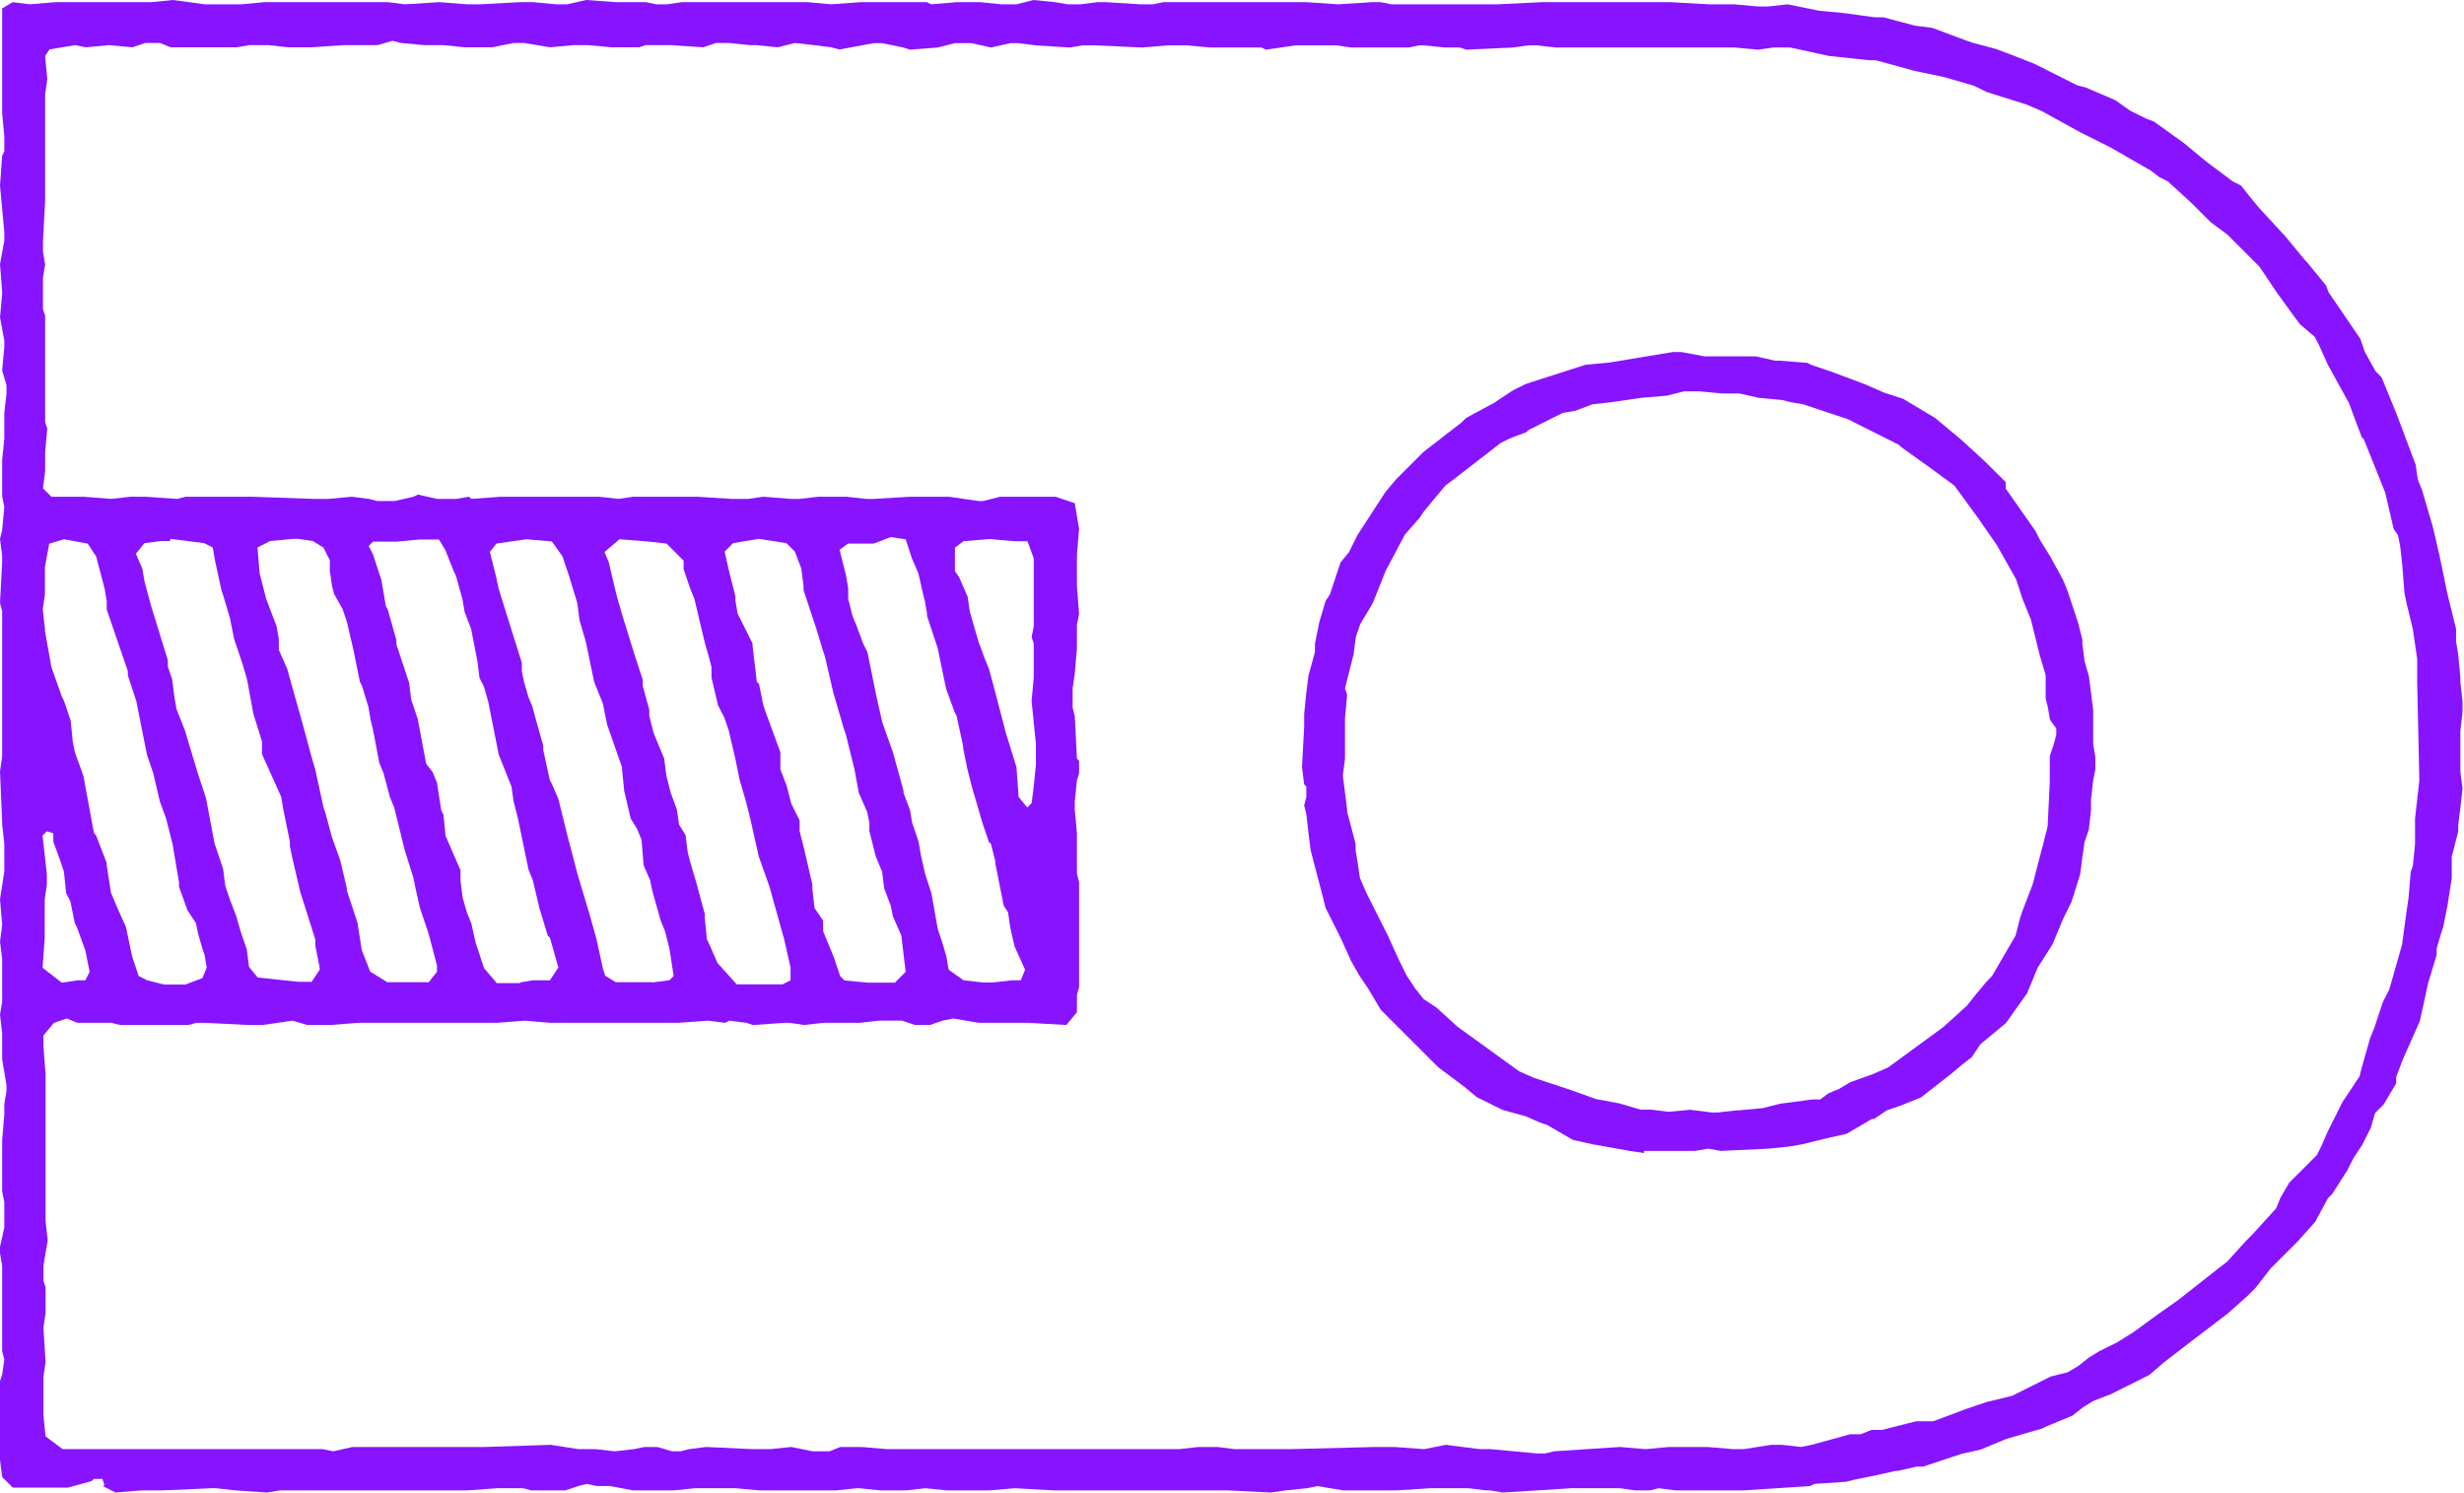 <?xml version="1.0" encoding="utf-8"?>
<svg xmlns="http://www.w3.org/2000/svg" fill="none" height="100%" overflow="visible" preserveAspectRatio="none" style="display: block;" viewBox="0 0 619 375" width="100%">
<path d="M26.262 373.155L25.72 371.582H23.549L23.007 372.124L17.092 373.752H3.201L0.543 371.093L0 366.807V347.001L0.543 345.373L1.085 341.629L0.543 339.513V318.08L0 314.878V313.251L1.085 308.421V302.019L0.543 299.36V286.5L1.085 280.043V277.384L1.628 274.182V272.609L0.543 266.152V259.695L0 254.865L0.543 251.664V240.92L0 236.634L0.543 232.347L0 225.944L1.085 218.944V211.999L0.543 207.17V206.627L0 193.767L0.543 190.023V153.614L0 151.443L0.543 141.296V139.669L0 135.382L0.543 133.212L1.085 127.351L0.543 124.693V115.577L1.085 110.205V103.748L1.628 98.918V96.802L0.543 93.058L1.085 87.198V85.57L0 79.71L0.543 73.85V73.307L0 66.362L1.085 60.501V58.385L0 46.611L0.543 39.122L1.085 38.037V34.293L0.543 28.433V2.116L3.201 0.543L7.488 1.085L13.945 0.543H38.037L43.409 0L51.44 1.085H60.556L66.416 0.543H97.453L101.74 1.085L110.313 0.543L117.313 1.085H120.514L130.716 0.543H133.917L139.777 1.085H142.436L147.265 0L154.753 0.543H162.241L164.9 1.085H167.559L171.303 0.543H202.883L208.743 1.085L216.231 0.543H232.835L233.921 1.085L240.378 0.543H246.238L251.61 1.085H255.354L259.64 0L265.012 0.543L268.214 1.085H271.415L275.702 0.543H277.818L286.391 1.085H289.593L292.251 0.543H328.118L336.149 1.085L344.722 0.543H346.838L349.497 1.085H376.248L387.48 0.543H419.603L429.261 1.085H435.664L441.579 1.628H444.237L449.067 1.085L457.097 2.713L462.958 3.256L470.988 4.341H473.104L481.135 6.457L485.422 7L493.995 10.201L495.569 10.744L501.483 12.317L505.77 13.945L511.142 16.061L521.831 21.433L523.947 21.976L531.435 25.177L535.179 27.836L539.466 29.952L541.04 30.495L548.528 35.867L554.388 40.696L560.845 45.525L562.961 46.611L565.077 49.269L567.736 52.471L574.193 59.47L579.023 65.331L579.565 65.873L584.394 71.788L584.937 73.361L592.968 85.136L594.053 88.337L596.712 93.167L598.285 94.794L602.029 103.91L606.859 116.77L607.401 120.514L608.486 123.173L611.145 132.289L612.773 139.235L614.889 149.436L617.005 158.009V161.21L617.548 164.412L618.091 170.272V171.357L618.633 176.187V178.845L618.091 183.675V193.876L618.633 198.162L618.091 202.992L617.548 207.278V208.906L615.92 215.309V220.681L614.835 227.626L613.75 232.998L613.207 234.626L612.122 238.37V239.944L610.006 246.943L607.89 256.602L603.603 266.26L601.975 270.547V272.175L598.774 277.547L596.657 279.663L595.572 283.407L593.402 287.694L591.286 290.895L589.658 294.096L585.914 299.957L584.829 301.042L581.627 306.956L577.34 311.786L570.395 318.731L566.651 323.56L564.535 325.676L559.706 329.963L552.76 335.281L550.59 336.909L543.644 342.28L539.9 345.482L530.242 350.311L525.955 351.939L523.296 353.567L520.637 355.683L514.18 358.342L513.095 358.884L503.979 361.543L497.576 364.202L492.747 365.287L483.089 368.489H481.515L476.686 369.574H476.143L471.314 370.659L465.942 371.744L463.826 372.287L455.795 372.83L454.71 373.372L438.106 374.457H420.959L416.673 373.915L414.502 374.457H410.758L407.014 373.915H394.697L377.55 375L374.349 374.457H373.264L368.977 373.915H359.318L350.799 374.457H337.397L330.994 373.372L328.335 373.915L322.963 374.457L319.219 375L308.53 374.457H264.632L254.974 373.915L248.517 374.457H237.827L232.456 373.915L227.626 374.457H221.169L215.852 373.915H215.309L209.991 374.457H190.674L184.814 373.915H174.613L169.295 374.457H159.094L153.234 373.372H150.033L147.374 372.83L145.258 373.372L142.056 374.457H133.483L131.367 373.915H124.91L117.421 374.457H70.323L67.121 375L59.091 374.457L54.261 373.915H53.176L40.859 374.457H35.487L29.03 375L25.828 373.372L26.262 373.155ZM388.186 365.179L390.356 364.636L406.96 363.551L413.417 364.093L419.277 363.551H428.936L435.393 364.093H438.052L444.997 363.008H447.656L452.485 363.551L455.144 363.008L464.803 360.349H467.461L470.12 359.264H472.779L481.352 357.094H485.639L494.212 353.892L499.041 352.264L505.498 350.691L515.157 345.862L519.444 344.776L522.102 343.203L524.761 341.087L527.42 339.459L531.707 337.343L535.993 334.684L541.854 330.397L547.171 326.653L557.372 318.622L559.488 316.995L564.318 311.677L565.946 310.049L571.806 303.592L572.891 300.933L575.062 297.189L582.007 290.244L583.092 288.128L584.72 284.384L588.464 276.896L592.751 270.438L593.293 268.322L595.41 260.834L596.495 258.175L598.611 251.773L600.239 248.571L603.44 237.339L604.525 229.308L605.068 225.564L605.611 219.107L606.153 217.534L606.696 212.162V205.705L607.781 196.046L607.238 171.412V165.551L606.153 158.063L604.58 151.606L604.037 148.947L603.494 141.948L602.952 137.118L602.409 134.46L601.324 132.886L599.208 123.77L593.836 110.368L593.293 109.825L590.092 101.252L584.774 91.593L582.604 86.764L581.519 84.648L577.775 81.446L576.201 79.33L571.914 73.416L567.628 67.013L559.597 58.982L555.31 55.781L550.481 50.951L544.621 45.58L542.45 44.494L540.334 42.866L530.133 37.006L522.645 33.262L512.987 27.945L509.242 26.317L499.096 23.115L495.894 21.542L488.406 19.371L480.918 17.798L471.26 15.139H469.632L459.431 14.054L449.772 11.938H445.485L441.741 12.48L435.827 11.938H390.844L386.015 11.395H383.899L380.155 11.938L368.38 12.48L366.752 11.938H363.008L357.636 11.395H356.551L353.892 11.938H339.459L335.715 11.395H325.514L318.026 12.48L316.94 11.938H304.08L298.22 11.395H293.391L286.934 11.938L275.159 11.395H271.958L268.756 11.938L260.183 11.395L255.896 10.852H253.78L248.951 11.938L244.122 10.852H239.835L235.548 11.938L228.603 12.48L226.975 11.938L221.603 10.852H219.487L210.914 12.426L208.798 11.883L204.511 11.341L199.682 10.798L195.395 11.883L190.023 11.341H188.395L183.078 10.798H179.876L176.675 11.883L168.644 11.341H162.187L160.559 11.883H153.614L147.754 11.341H144.01L138.149 11.883L131.692 10.798H129.033L123.662 11.883H116.716L111.398 11.341H106.569L100.709 10.798L98.593 10.255L94.849 11.341H86.275L78.245 11.883H72.33L67.501 11.341H62.672L59.47 11.883H42.866L40.208 10.798H36.464L33.262 11.883L27.402 11.341L21.542 11.883L18.883 11.341L12.426 12.426L11.341 14.054L11.883 19.914L11.341 23.658V50.409L10.798 60.61V63.269L11.341 66.47L10.798 69.671V77.702L11.341 79.33V106.081L11.883 107.654L11.341 113.569V118.398L10.798 122.685L12.914 124.801H20.945L27.945 125.344L32.774 124.801H36.518L44.548 125.344L46.665 124.801H63.269L78.787 125.344H82.531L88.392 124.801L92.678 125.344L94.794 125.886H99.081L103.91 124.801L104.996 124.258L109.825 125.344H114.654L117.856 124.801L118.398 125.344L125.886 124.801H150.521L155.35 125.344L159.094 124.801H175.156L183.729 125.344H188.015L191.76 124.801L198.705 125.344H200.821L205.65 124.801H212.65L217.479 125.344H219.596L228.711 124.801H238.37L245.858 125.886H246.943L251.23 124.801H265.175L270.004 126.429L271.09 132.886L270.547 139.289V147.319L271.09 154.265L270.547 156.924V162.784L270.004 169.241L269.462 172.985V177.814L270.004 179.931L270.547 190.62L271.09 191.163V194.364L270.547 195.992L270.004 201.364V203.48L270.547 209.34V219.541L271.09 221.657V247.92L270.547 250.036V254.323L267.888 257.524L258.23 256.982H245.912L239.455 255.896L236.796 256.439L233.595 257.524H229.851L226.65 256.439H220.789L215.96 256.982H206.844L202.015 257.524L198.271 256.982H197.186L189.155 257.524L187.527 256.982L183.24 256.439L182.155 256.982L177.869 256.439L170.381 256.982H138.258L131.801 256.439L124.855 256.982H90.019L83.074 257.524H77.214L73.47 256.439L65.982 257.524H62.238L51.494 256.982H49.378L47.262 257.524H30.115L27.999 256.982H19.426L16.767 255.896L13.565 256.982L10.906 260.183V262.842L11.449 269.842V306.794L11.992 311.623L10.906 318.026V321.77L11.449 323.397V329.855L10.906 333.599L11.449 342.172L10.906 345.916V355.574L11.449 360.892L15.736 364.093H81.066L83.725 364.636L88.555 363.551H121.762L138.366 363.008L145.312 364.093H149.598L154.428 364.636L159.257 364.093L161.916 363.551H165.117L168.861 364.636H170.977L173.094 364.093L177.38 363.551L189.155 364.093H193.442L198.759 363.551L204.131 364.636H208.418L211.077 363.551H216.448L222.851 364.093H296.213L301.042 363.551H305.871L310.158 364.093H324.103L345.482 363.551H350.311L357.799 364.093L363.171 363.008L371.744 364.093H374.403L386.178 365.179H388.294H388.186ZM46.556 247.377L50.843 245.75L51.928 243.091L51.386 239.889L50.843 238.316L49.758 234.572L49.215 231.913L47.099 228.711L44.983 222.851V221.766L43.355 212.108L41.727 205.65L40.153 201.364L38.526 194.364L36.898 189.535L34.239 176.132L32.123 169.729V168.644L26.805 153.125V151.009L26.262 147.808L24.146 139.777L22.03 136.576L16.116 135.491L12.372 136.576L11.286 142.436V149.381L10.744 153.125L11.286 157.955V158.497L12.914 167.613L15.573 175.101L16.116 176.187L17.744 181.016L18.286 186.388L18.829 189.046L20.945 194.907L22.03 200.767L23.604 209.34L24.146 209.883L26.805 216.828V217.371L27.89 224.316L29.464 228.06L31.634 232.89L33.208 240.378L34.836 245.207L36.952 246.292L41.239 247.377H46.556ZM19.317 246.292H21.433L22.518 244.176L21.433 238.804L19.317 232.944L18.774 231.859L17.689 226.487L16.604 224.371L16.061 218.999L14.976 215.797L13.402 211.511V209.394L11.775 208.852L10.69 209.937L11.775 219.596V222.254L11.232 225.998V235.657L10.69 243.145L15.519 246.889L19.263 246.346L19.317 246.292ZM78.191 246.835L80.307 243.633V243.091L79.222 237.719V236.091L76.02 225.944L75.478 224.316L73.361 215.2L72.819 212.542V211.456L71.191 203.426L70.648 200.224L65.819 189.481V186.279L63.648 179.334L62.075 170.76L60.99 167.016L58.819 160.559L57.734 155.187L56.16 149.87L55.618 148.242L53.99 140.754L53.447 137.552L51.277 136.467L42.758 135.382V135.925H40.587L36.301 136.467L34.13 139.126L35.758 142.87L36.301 146.071L37.874 151.932L42.161 165.877V167.45L43.246 170.652L43.789 174.939L44.331 178.14L46.448 183.458L49.649 194.147L51.765 200.604L53.882 211.836L56.052 218.293L56.595 222.58L57.68 225.781L59.308 230.068L60.393 233.812L62.021 238.641L62.563 242.928L64.734 245.587L74.881 246.672H78.082L78.191 246.835ZM107.654 246.835L109.771 244.176V242.548L107.654 234.517L105.484 228.06L104.399 223.231L103.856 220.572L101.686 213.627L99.027 202.883L97.942 200.224L96.368 194.31L95.283 191.651L93.655 183.078L93.112 180.907L92.57 177.706L90.942 172.334L90.399 171.249L88.772 163.218L87.144 156.218L86.058 153.017L83.942 149.273L83.4 147.157L82.857 143.413V140.754L81.229 137.552L78.57 135.925L74.826 135.382H73.741L67.881 135.925L64.68 137.552L65.222 144.01L66.85 150.412L69.509 157.412L70.051 160.614V163.272L72.168 168.102L73.795 173.962L75.912 181.45L78.082 189.481L79.167 193.225L81.284 202.883L81.826 204.511L83.4 210.371L85.516 216.286L87.144 223.231V223.774L89.802 231.804L90.888 238.75L93.004 244.122L97.291 246.78H107.492L107.654 246.835ZM130.661 246.835L133.863 246.292H138.149L140.266 243.091L138.149 235.603L137.607 235.06L135.491 228.115L133.863 221.169L132.777 218.51L130.119 205.65L129.033 201.364L128.491 197.62L125.289 189.589L122.631 176.187L121.545 172.442L120.46 170.326L119.918 166.04L118.344 158.009L116.716 153.722L116.173 150.521L114.546 144.661L114.003 143.575L111.887 138.204L110.259 135.545H105.43L99.57 136.087H93.709L92.624 137.173L93.709 139.289L95.826 145.746L96.911 152.203L97.453 153.288L99.57 160.776V161.862L102.771 171.52L103.314 175.807L104.941 180.636L107.058 191.868L108.685 193.984L109.771 196.643L110.856 203.588L111.398 204.674L111.941 210.046L113.569 213.79L115.685 218.619V221.278L116.228 225.564L117.313 229.308L118.398 231.967L119.483 236.796L121.6 243.254L124.801 246.998H130.661V246.835ZM163.869 246.835L168.156 246.292L169.241 245.207L168.156 238.261L167.071 233.975L165.985 231.316L163.869 223.828L163.327 221.169L161.699 217.425L161.156 210.968L160.071 208.309L158.443 205.65L156.815 198.705L156.273 193.333V192.79L152.529 182.101L151.443 176.729L149.273 171.357L147.157 161.21L145.583 155.839L145.041 151.552L142.924 144.606L141.296 139.777L138.638 136.033L132.181 135.491L124.693 136.576L123.065 138.692L124.693 145.149L125.235 147.808L127.894 156.327L131.095 166.528V168.644L131.638 171.303L132.723 175.047L133.808 177.706L134.351 179.822L136.467 187.31V188.395L138.095 195.883L138.638 196.969L140.266 200.713L142.382 209.286L145.041 219.487L148.242 230.177L149.87 236.037L151.498 243.525L152.04 245.153L154.699 246.78H163.815L163.869 246.835ZM196.48 247.377L198.596 246.292V243.091L197.023 236.091L193.279 222.688L190.62 215.2L188.45 205.542L187.364 201.255L185.791 195.883L184.706 190.512L183.078 183.566L181.992 180.365L180.365 177.163L178.737 170.218V167.559L178.194 165.443L177.109 161.699L174.45 150.467L173.365 147.808L171.737 142.979V140.862L167.45 136.576L162.621 136.033L155.621 135.491L151.877 138.692L152.963 141.351L154.591 148.296L155.133 150.412L156.707 155.784L159.366 164.358L161.482 170.815V172.388L163.11 178.303V179.876L164.195 184.163L166.854 190.566L167.396 194.852L168.481 199.139L170.055 203.426L170.598 207.17L172.225 209.829L172.768 214.115L173.311 216.286L174.884 221.603L177.055 229.634V230.719L177.597 236.037L178.14 237.122L180.256 241.951L185.085 247.323H196.317L196.48 247.377ZM224.859 246.835L227.518 244.176L226.432 235.06L224.316 230.231L223.774 227.572L222.146 223.285L221.603 218.999L220.03 215.255L218.402 208.852V206.681L217.859 204.023L215.743 199.193L214.658 193.279L212.542 184.706L211.999 183.132L209.34 174.016L207.224 164.9L206.681 163.272L205.054 157.9L201.852 148.242V147.157L201.309 142.87L199.682 138.583L197.565 136.467L190.62 135.382L184.163 136.467L182.047 138.583L183.132 143.413L184.76 149.87V150.955L185.302 154.156L189.046 161.644V162.187L190.132 171.303L190.674 171.846L191.76 177.163L192.302 178.791L196.046 188.992V193.279L197.674 197.565L198.759 201.852L200.875 206.139V208.798L201.961 213.084L204.077 222.2V223.285L204.619 228.115L206.79 231.316V233.975L209.449 240.432L211.077 245.261L212.162 246.346L218.022 246.889H225.022L224.859 246.835ZM249.494 246.835L254.323 246.292H256.439L257.524 243.633L254.865 237.773L253.78 232.944L253.238 229.2L252.152 227.572L250.036 216.883V216.34L248.951 212.053L248.408 211.511L246.78 206.681L244.122 197.565L243.036 193.279L241.951 187.961V187.419L240.323 179.931L239.781 178.845L237.665 172.985L235.548 162.784L232.89 154.753V154.211L232.347 151.009L231.804 148.893L230.719 144.064L229.091 140.32L227.518 135.491L223.774 134.948L219.487 136.576H213.03L210.914 138.149L212.542 144.606L213.084 147.808V150.467L214.169 154.753L215.255 157.412L216.828 161.699L217.913 163.815L220.084 174.559L221.657 181.504L224.316 188.992L226.975 198.651V199.193L228.603 203.48L229.146 206.681L230.773 211.511L231.316 214.712L232.401 219.541L233.975 224.371L235.603 233.486L236.688 236.688L237.773 240.432L238.316 243.633L242.06 246.292L246.889 246.835H249.548H249.494ZM259.152 201.852L259.695 197.565L260.237 192.194V186.876L259.152 176.132L259.695 170.272V161.699L259.152 160.071L259.695 157.412V140.266L258.121 135.979H254.92L248.517 135.436L242.06 135.979L239.889 137.607V143.467L240.975 145.095L243.091 149.924L243.633 153.668L245.804 161.156L247.377 165.443L248.463 168.102L250.036 173.962L252.695 184.163L255.354 192.736L255.896 200.224L258.067 202.883L259.152 201.798V201.852ZM409.076 289.104L399.96 287.476L395.131 286.391L388.674 282.647L387.046 282.105L383.302 280.477L377.442 278.849L370.985 275.648L367.783 272.989L361.326 268.159L346.893 253.726L343.691 248.354L341.521 245.153L339.405 241.409L336.746 235.548L333.002 228.06L331.916 223.774L329.258 213.627L328.715 209.34L328.172 204.511L327.63 202.395L328.172 200.279V197.62L327.63 197.077L327.087 192.79L327.63 182.589V179.388L328.172 174.016L328.715 169.729L330.343 163.815V161.699L331.428 156.327L333.002 151.009L334.087 149.381L336.746 141.351L338.916 138.692L341.032 134.405L347.978 123.716L350.637 120.514L357.582 113.569L367.241 106.081L368.326 104.996L375.271 101.252L380.101 98.05L383.302 96.477L384.93 95.934L398.332 91.647L404.193 91.105L420.254 88.446H422.37L428.23 89.531H441.09L445.92 90.616H447.005L454.004 91.159L455.09 91.702L459.919 93.329L468.492 96.531L473.322 98.647L478.151 100.221L486.181 105.05L492.639 110.422L498.499 115.794L503.871 121.111V122.739L511.359 133.429L512.444 135.599L515.103 139.886L518.304 145.746L519.389 148.405L522.048 156.435L523.133 160.722V161.807L523.676 166.094L524.761 169.838L525.846 178.411V186.985L526.389 190.186V193.387L525.846 196.046L525.304 200.875V203.534L524.761 208.363L523.676 211.565L523.133 215.309L522.591 219.596L520.42 226.541L518.304 230.828L515.645 237.231L511.901 243.145L509.242 249.548L503.925 257.036L497.468 262.408L495.352 265.609L493.235 267.237L490.034 269.896L482.546 275.756L477.228 277.872L474.027 278.957L470.825 281.128H470.283L463.88 284.872L459.051 285.957L452.594 287.531L449.392 288.073L444.075 288.616L432.3 289.159L429.099 288.616L425.897 289.159H413.037V289.701L409.293 289.159L409.076 289.104ZM425.137 278.957H425.68L429.967 279.5H431.595L436.424 278.957H436.966L442.827 278.415L447.113 277.33L455.144 276.244H457.26L459.376 274.671L462.035 273.586L464.694 271.958L470.554 269.842L474.298 268.214L488.243 258.013L494.104 252.695L496.22 250.036L498.879 246.835L500.452 245.207L506.367 235.006L507.452 230.719L507.995 229.091L510.653 222.146L513.312 211.945L514.397 207.658L514.94 196.426V189.969L516.025 186.767L516.568 184.597V183.023L514.994 180.853L514.452 177.652L513.909 175.535V169.675L512.335 164.303L510.219 155.73L508.049 150.358L506.475 145.529L501.646 136.956L496.817 130.01L490.956 121.979L485.096 117.693L477.608 112.321L477.066 111.778L464.206 105.321L452.974 101.577L449.772 101.035L447.656 100.492L441.796 99.949L436.966 98.864H432.68L426.82 98.322H423.076L418.789 99.407L412.386 99.949L404.898 101.035L400.069 101.577L395.782 103.205L392.581 103.748L384.007 108.034L383.465 108.577L379.178 110.205L377.008 111.29L365.233 120.406L363.117 121.979L357.745 128.437L356.66 130.064L352.916 134.351L348.086 143.467L344.885 151.498L341.684 156.869L340.598 160.071L340.056 164.358L337.885 172.931L338.428 174.559L337.885 180.419V190.566L337.343 194.852L338.428 203.426V203.968L340.544 211.999V213.627L341.087 216.828L341.629 220.572L343.257 224.316L348.629 235.006L351.288 240.866L353.404 245.153L355.52 248.354L357.636 251.013L360.838 253.129L366.155 257.958L381.674 269.19L385.418 270.818L395.077 274.02L400.937 276.136L406.797 277.221L412.169 278.795H414.828L419.114 279.337L424.975 278.795L425.137 278.957Z" fill="#8813FF" id="Vector"/>
</svg>
